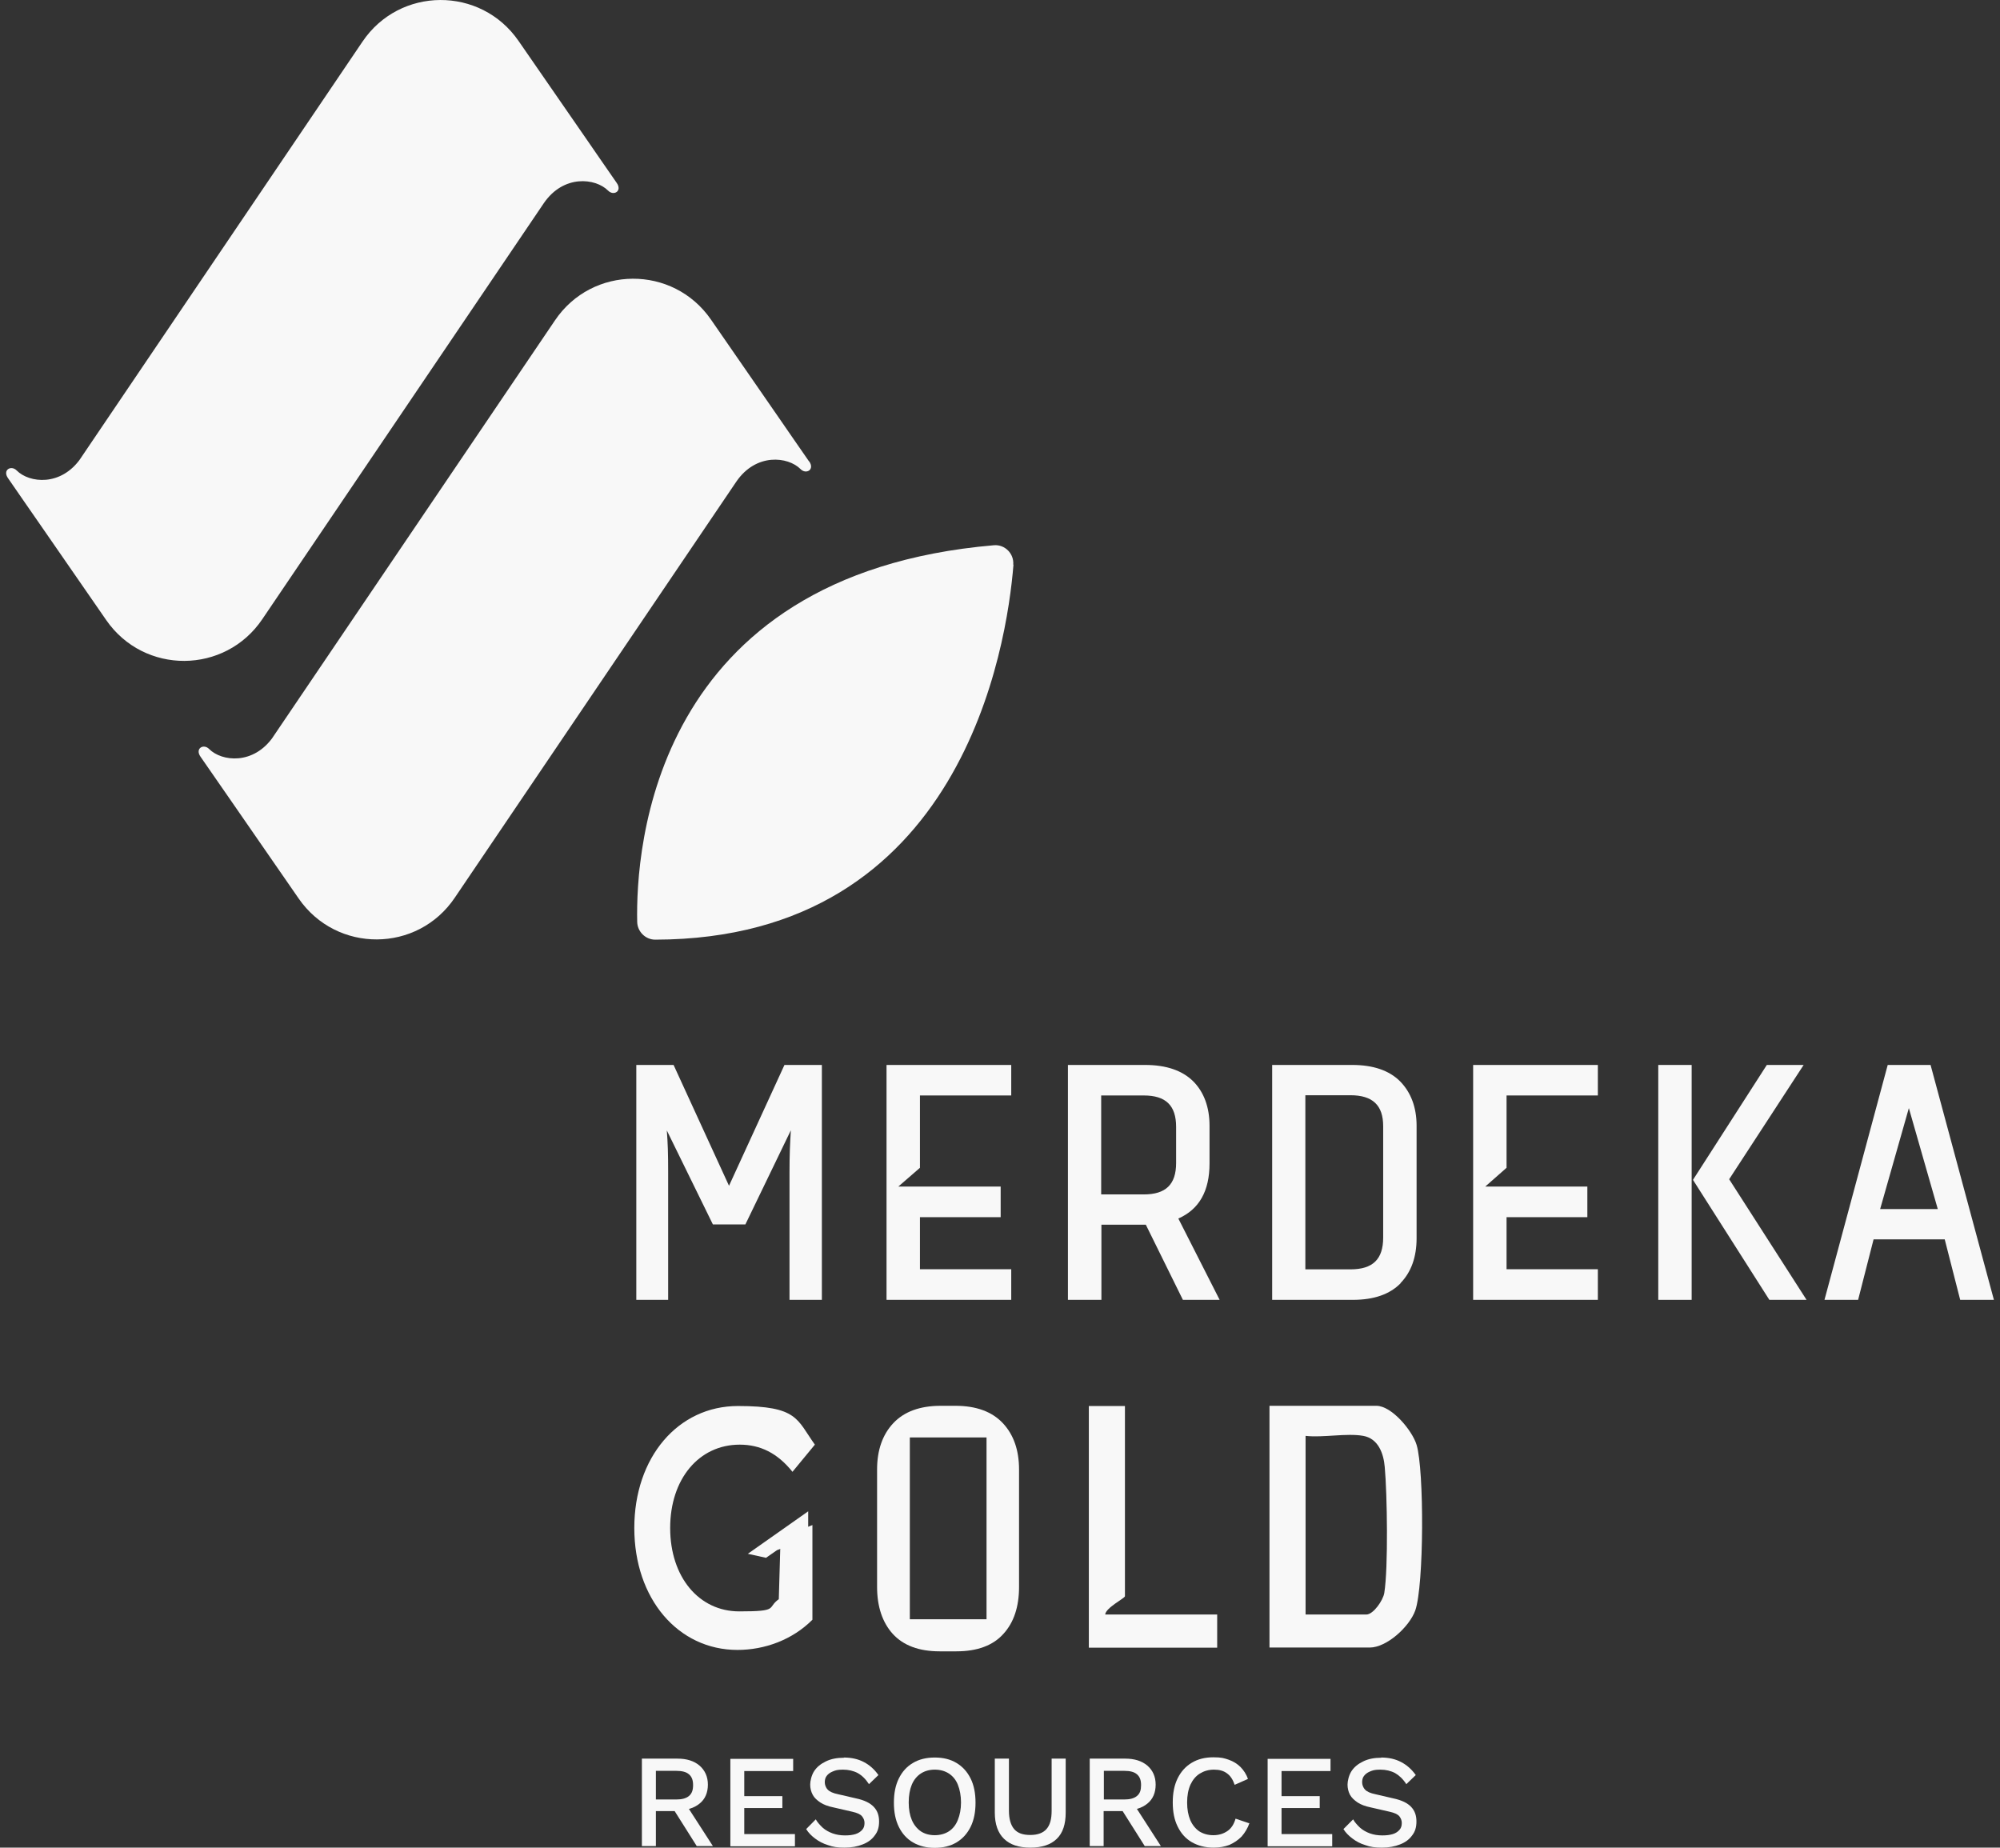 <?xml version="1.0" encoding="UTF-8"?>
<svg xmlns="http://www.w3.org/2000/svg" xmlns:xlink="http://www.w3.org/1999/xlink" width="105px" height="97px" viewBox="0 0 105 97" version="1.1">
<rect x="0" y="0" width="105" height="97" fill="#333333" stroke="none"/>
<g id="surface1">
<path style=" stroke:none;fill-rule:nonzero;fill:rgb(97.255%,97.255%,97.255%);fill-opacity:1;" d="M 53.207 29.645 C 52.863 33.914 50.531 49.305 34.398 49.332 C 33.891 49.332 33.465 48.914 33.453 48.402 C 33.371 44.609 34.23 30.164 52.184 28.625 C 52.758 28.578 53.242 29.066 53.195 29.645 Z M 53.207 29.645 "/>
<path style=" stroke:none;fill-rule:nonzero;fill:rgb(97.255%,97.255%,97.255%);fill-opacity:1;" d="M 32.371 9.594 C 31.969 9.023 30.98 7.578 30.805 7.328 C 30.805 7.328 27.223 2.148 27.223 2.148 C 25.234 -0.734 20.98 -0.711 19.027 2.191 L 4.184 24.133 L 4.246 24.047 C 3.207 25.555 1.535 25.363 0.875 24.699 C 0.582 24.402 0.109 24.676 0.43 25.117 C 0.828 25.684 1.816 27.133 1.996 27.379 C 1.996 27.379 5.574 32.551 5.574 32.551 C 7.566 35.434 11.816 35.406 13.773 32.504 L 28.555 10.66 C 29.59 9.156 31.262 9.344 31.926 10.008 C 32.219 10.305 32.688 10.031 32.371 9.594 Z M 32.371 9.594 "/>
<path style=" stroke:none;fill-rule:nonzero;fill:rgb(97.255%,97.255%,97.255%);fill-opacity:1;" d="M 42.477 24.227 C 42.074 23.656 41.086 22.211 40.91 21.961 C 40.91 21.961 37.328 16.781 37.328 16.781 C 35.34 13.898 31.086 13.922 29.133 16.824 L 14.289 38.754 L 14.352 38.668 C 13.312 40.176 11.641 39.984 10.98 39.324 C 10.688 39.023 10.215 39.297 10.535 39.738 C 10.934 40.305 11.926 41.754 12.102 42 C 12.102 42 15.68 47.172 15.68 47.172 C 17.672 50.055 21.926 50.031 23.879 47.125 L 38.66 25.281 C 39.695 23.773 41.371 23.965 42.031 24.629 C 42.324 24.926 42.793 24.652 42.477 24.215 Z M 42.477 24.227 "/>
<path style=" stroke:none;fill-rule:nonzero;fill:rgb(97.255%,97.255%,97.255%);fill-opacity:1;" d="M 35.562 92.328 C 36.047 92.328 36.434 92.445 36.727 92.695 C 37.012 92.945 37.164 93.277 37.164 93.691 C 37.164 94.109 37.023 94.453 36.727 94.688 C 36.445 94.922 36.059 95.043 35.562 95.043 L 35.492 95.082 L 34.434 95.082 L 34.434 96.918 L 33.699 96.918 L 33.699 92.328 Z M 35.504 94.473 C 35.801 94.473 36.023 94.414 36.176 94.285 C 36.328 94.152 36.387 93.977 36.387 93.715 C 36.387 93.453 36.316 93.277 36.176 93.156 C 36.035 93.027 35.809 92.969 35.504 92.969 L 34.434 92.969 L 34.434 94.473 Z M 35.941 94.617 L 37.426 96.918 L 36.578 96.918 L 35.305 94.902 L 35.941 94.605 Z M 35.941 94.617 "/>
<path style=" stroke:none;fill-rule:nonzero;fill:rgb(97.255%,97.255%,97.255%);fill-opacity:1;" d="M 38.344 96.93 L 38.344 92.34 L 41.641 92.34 L 41.641 92.98 L 39.074 92.98 L 39.074 94.297 L 41.074 94.297 L 41.074 94.922 L 39.074 94.922 L 39.074 96.289 L 41.734 96.289 L 41.734 96.93 L 38.332 96.93 Z M 38.344 96.93 "/>
<path style=" stroke:none;fill-rule:nonzero;fill:rgb(97.255%,97.255%,97.255%);fill-opacity:1;" d="M 44.289 92.27 C 44.703 92.27 45.059 92.352 45.352 92.508 C 45.645 92.66 45.906 92.887 46.117 93.191 L 45.621 93.668 C 45.445 93.395 45.246 93.207 45.031 93.086 C 44.809 92.969 44.547 92.906 44.254 92.906 C 43.961 92.906 43.855 92.945 43.715 93.004 C 43.57 93.062 43.465 93.145 43.395 93.242 C 43.324 93.336 43.301 93.453 43.301 93.57 C 43.301 93.691 43.348 93.844 43.453 93.953 C 43.551 94.059 43.734 94.145 44.008 94.199 L 44.938 94.414 C 45.387 94.508 45.691 94.664 45.879 94.867 C 46.066 95.066 46.152 95.316 46.152 95.625 C 46.152 95.934 46.082 96.16 45.926 96.359 C 45.773 96.574 45.562 96.727 45.289 96.832 C 45.023 96.941 44.703 97 44.336 97 C 43.973 97 43.727 96.965 43.465 96.867 C 43.207 96.789 42.984 96.668 42.793 96.523 C 42.605 96.383 42.441 96.219 42.324 96.027 L 42.828 95.516 C 42.922 95.684 43.055 95.824 43.195 95.957 C 43.348 96.09 43.516 96.18 43.715 96.254 C 43.914 96.324 44.125 96.359 44.363 96.359 C 44.598 96.359 44.762 96.336 44.914 96.289 C 45.066 96.242 45.184 96.16 45.27 96.062 C 45.352 95.969 45.387 95.852 45.387 95.707 C 45.387 95.566 45.34 95.461 45.254 95.352 C 45.164 95.246 44.996 95.172 44.75 95.117 L 43.75 94.887 C 43.477 94.832 43.242 94.746 43.066 94.629 C 42.887 94.508 42.746 94.379 42.668 94.227 C 42.582 94.07 42.535 93.879 42.535 93.691 C 42.535 93.5 42.605 93.191 42.746 92.98 C 42.887 92.766 43.09 92.602 43.359 92.473 C 43.629 92.34 43.949 92.281 44.316 92.281 Z M 44.289 92.27 "/>
<path style=" stroke:none;fill-rule:nonzero;fill:rgb(97.255%,97.255%,97.255%);fill-opacity:1;" d="M 49.074 92.27 C 49.52 92.27 49.898 92.363 50.215 92.555 C 50.531 92.742 50.781 93.016 50.957 93.371 C 51.133 93.727 51.215 94.145 51.215 94.641 C 51.215 95.137 51.133 95.551 50.957 95.91 C 50.781 96.266 50.531 96.539 50.215 96.727 C 49.898 96.918 49.508 97.012 49.074 97.012 C 48.637 97.012 48.262 96.918 47.93 96.727 C 47.609 96.539 47.363 96.266 47.188 95.91 C 47.012 95.551 46.93 95.137 46.93 94.641 C 46.93 94.145 47.012 93.727 47.188 93.371 C 47.363 93.016 47.609 92.742 47.93 92.555 C 48.246 92.363 48.637 92.27 49.074 92.27 Z M 49.074 92.906 C 48.789 92.906 48.543 92.98 48.344 93.109 C 48.141 93.242 47.977 93.441 47.871 93.691 C 47.766 93.941 47.707 94.262 47.707 94.629 C 47.707 94.996 47.766 95.305 47.871 95.551 C 47.977 95.801 48.141 96.004 48.344 96.145 C 48.543 96.277 48.789 96.348 49.074 96.348 C 49.355 96.348 49.613 96.277 49.816 96.145 C 50.016 96.016 50.18 95.816 50.285 95.551 C 50.391 95.293 50.453 94.984 50.453 94.629 C 50.453 94.273 50.391 93.953 50.285 93.691 C 50.18 93.43 50.016 93.242 49.816 93.109 C 49.613 92.98 49.367 92.906 49.074 92.906 Z M 49.074 92.906 "/>
<path style=" stroke:none;fill-rule:nonzero;fill:rgb(97.255%,97.255%,97.255%);fill-opacity:1;" d="M 55.949 92.328 L 55.949 95.16 C 55.949 95.766 55.801 96.23 55.48 96.539 C 55.164 96.848 54.703 97 54.09 97 C 53.48 97 53.031 96.848 52.711 96.539 C 52.395 96.23 52.227 95.777 52.227 95.16 L 52.227 92.328 L 52.969 92.328 L 52.969 95.066 C 52.969 95.496 53.066 95.816 53.242 96.027 C 53.43 96.242 53.699 96.336 54.09 96.336 C 54.477 96.336 54.762 96.23 54.938 96.027 C 55.129 95.816 55.211 95.496 55.211 95.066 L 55.211 92.328 Z M 55.949 92.328 "/>
<path style=" stroke:none;fill-rule:nonzero;fill:rgb(97.255%,97.255%,97.255%);fill-opacity:1;" d="M 59.074 92.328 C 59.555 92.328 59.941 92.445 60.238 92.695 C 60.523 92.945 60.672 93.277 60.672 93.691 C 60.672 94.109 60.531 94.453 60.238 94.688 C 59.957 94.922 59.566 95.043 59.074 95.043 L 59.004 95.082 L 57.941 95.082 L 57.941 96.918 L 57.211 96.918 L 57.211 92.328 Z M 59.023 94.473 C 59.32 94.473 59.543 94.414 59.695 94.285 C 59.852 94.152 59.906 93.977 59.906 93.715 C 59.906 93.453 59.836 93.277 59.695 93.156 C 59.555 93.027 59.332 92.969 59.023 92.969 L 57.953 92.969 L 57.953 94.473 Z M 59.461 94.617 L 60.945 96.918 L 60.098 96.918 L 58.824 94.902 L 59.461 94.605 Z M 59.461 94.617 "/>
<path style=" stroke:none;fill-rule:nonzero;fill:rgb(97.255%,97.255%,97.255%);fill-opacity:1;" d="M 65.598 95.707 C 65.504 95.98 65.359 96.219 65.184 96.418 C 64.996 96.609 64.785 96.75 64.539 96.859 C 64.289 96.953 64.02 97 63.711 97 C 63.277 97 62.898 96.902 62.57 96.715 C 62.242 96.523 62.004 96.254 61.828 95.895 C 61.652 95.543 61.57 95.125 61.57 94.629 C 61.57 94.129 61.652 93.715 61.828 93.359 C 62.004 93.004 62.254 92.73 62.57 92.543 C 62.887 92.352 63.266 92.258 63.699 92.258 C 64.137 92.258 64.266 92.305 64.512 92.387 C 64.75 92.473 64.961 92.602 65.125 92.766 C 65.289 92.934 65.434 93.145 65.516 93.395 L 64.82 93.703 C 64.727 93.43 64.598 93.23 64.418 93.102 C 64.242 92.969 64.02 92.906 63.734 92.906 C 63.453 92.906 63.207 92.98 62.996 93.109 C 62.781 93.242 62.617 93.441 62.5 93.691 C 62.383 93.953 62.324 94.262 62.324 94.629 C 62.324 94.996 62.383 95.305 62.488 95.551 C 62.594 95.801 62.758 96.004 62.961 96.145 C 63.172 96.277 63.418 96.348 63.699 96.348 C 63.984 96.348 64.219 96.277 64.434 96.133 C 64.645 95.992 64.785 95.766 64.867 95.48 L 65.574 95.719 Z M 65.598 95.707 "/>
<path style=" stroke:none;fill-rule:nonzero;fill:rgb(97.255%,97.255%,97.255%);fill-opacity:1;" d="M 66.551 96.93 L 66.551 92.34 L 69.852 92.34 L 69.852 92.98 L 67.281 92.98 L 67.281 94.297 L 69.285 94.297 L 69.285 94.922 L 67.281 94.922 L 67.281 96.289 L 69.941 96.289 L 69.941 96.93 L 66.539 96.93 Z M 66.551 96.93 "/>
<path style=" stroke:none;fill-rule:nonzero;fill:rgb(97.255%,97.255%,97.255%);fill-opacity:1;" d="M 72.5 92.27 C 72.914 92.27 73.266 92.352 73.559 92.508 C 73.852 92.66 74.113 92.887 74.328 93.191 L 73.832 93.668 C 73.656 93.395 73.453 93.207 73.242 93.086 C 73.02 92.969 72.758 92.906 72.465 92.906 C 72.168 92.906 72.062 92.945 71.922 93.004 C 71.781 93.062 71.676 93.145 71.605 93.242 C 71.535 93.336 71.512 93.453 71.512 93.57 C 71.512 93.691 71.559 93.844 71.664 93.953 C 71.758 94.059 71.945 94.145 72.219 94.199 L 73.145 94.414 C 73.594 94.508 73.902 94.664 74.09 94.867 C 74.277 95.066 74.363 95.316 74.363 95.625 C 74.363 95.934 74.293 96.16 74.137 96.359 C 73.984 96.574 73.773 96.727 73.5 96.832 C 73.23 96.941 72.914 97 72.547 97 C 72.184 97 71.934 96.965 71.676 96.867 C 71.414 96.789 71.191 96.668 71.004 96.523 C 70.816 96.383 70.648 96.219 70.531 96.027 L 71.039 95.516 C 71.133 95.684 71.266 95.824 71.406 95.957 C 71.559 96.09 71.723 96.18 71.922 96.254 C 72.121 96.324 72.332 96.359 72.57 96.359 C 72.805 96.359 72.969 96.336 73.125 96.289 C 73.277 96.242 73.395 96.16 73.477 96.062 C 73.559 95.969 73.594 95.852 73.594 95.707 C 73.594 95.566 73.547 95.461 73.465 95.352 C 73.371 95.246 73.207 95.172 72.961 95.117 L 71.957 94.887 C 71.688 94.832 71.449 94.746 71.273 94.629 C 71.098 94.508 70.957 94.379 70.875 94.227 C 70.789 94.07 70.746 93.879 70.746 93.691 C 70.746 93.5 70.816 93.191 70.957 92.98 C 71.098 92.766 71.301 92.602 71.57 92.473 C 71.84 92.34 72.156 92.281 72.523 92.281 Z M 72.5 92.27 "/>
<path style=" stroke:none;fill-rule:nonzero;fill:rgb(97.255%,97.255%,97.255%);fill-opacity:1;" d="M 87.059 55.91 L 88.812 55.91 L 88.812 68.242 L 87.059 68.242 Z M 87.059 55.91 "/>
<path style=" stroke:none;fill-rule:nonzero;fill:rgb(97.255%,97.255%,97.255%);fill-opacity:1;" d="M 41.449 68.242 L 43.148 68.242 L 43.148 55.91 L 41.184 55.91 L 38.273 62.254 L 35.363 55.91 L 33.406 55.91 L 33.406 68.242 L 35.078 68.242 L 35.078 61.559 C 35.078 60.535 35.059 60.027 35.008 59.348 L 37.426 64.281 L 39.133 64.281 L 41.52 59.34 C 41.477 60.051 41.449 60.57 41.449 61.578 L 41.449 68.258 Z M 41.449 68.242 "/>
<path style=" stroke:none;fill-rule:nonzero;fill:rgb(97.255%,97.255%,97.255%);fill-opacity:1;" d="M 64.031 68.242 L 61.863 63.973 C 62.961 63.488 63.5 62.527 63.5 61.082 L 63.5 59.102 C 63.5 58.129 63.207 57.332 62.641 56.766 C 62.062 56.195 61.215 55.91 60.121 55.91 L 56.066 55.91 L 56.066 68.242 L 57.824 68.242 L 57.824 64.297 L 60.156 64.297 L 62.102 68.242 Z M 61.746 59.16 L 61.746 61.059 C 61.746 62.184 61.203 62.707 60.051 62.707 L 57.812 62.707 L 57.812 57.512 L 60.051 57.512 C 61.203 57.512 61.746 58.035 61.746 59.16 Z M 61.746 59.16 "/>
<path style=" stroke:none;fill-rule:nonzero;fill:rgb(97.255%,97.255%,97.255%);fill-opacity:1;" d="M 73.523 67.367 C 74.09 66.785 74.371 65.992 74.371 65.008 L 74.371 59.102 C 74.371 58.141 74.078 57.359 73.512 56.777 C 72.934 56.195 72.086 55.91 70.992 55.91 L 66.789 55.91 L 66.789 68.242 L 71.027 68.242 C 72.133 68.242 72.969 67.949 73.535 67.367 Z M 72.617 59.125 L 72.617 64.969 C 72.617 66.109 72.078 66.641 70.898 66.641 L 68.531 66.641 L 68.531 57.5 L 70.898 57.5 C 72.062 57.5 72.617 58.023 72.617 59.125 Z M 72.617 59.125 "/>
<path style=" stroke:none;fill-rule:nonzero;fill:rgb(97.255%,97.255%,97.255%);fill-opacity:1;" d="M 94.844 68.242 L 90.781 61.91 L 94.691 55.91 L 92.758 55.91 L 88.93 61.867 L 88.883 61.945 L 92.891 68.242 Z M 94.844 68.242 "/>
<path style=" stroke:none;fill-rule:nonzero;fill:rgb(97.255%,97.255%,97.255%);fill-opacity:1;" d="M 101.355 55.91 L 99.105 55.91 L 95.785 68.242 L 97.551 68.242 L 98.363 65.066 L 102.098 65.066 L 102.91 68.242 L 104.68 68.242 Z M 101.734 63.477 L 98.707 63.477 L 100.215 58.176 Z M 101.734 63.477 "/>
<path style=" stroke:none;fill-rule:nonzero;fill:rgb(97.255%,97.255%,97.255%);fill-opacity:1;" d="M 53.09 66.633 L 48.297 66.633 L 48.297 63.902 L 52.535 63.902 L 52.535 62.293 L 47.164 62.293 L 48.297 61.309 L 48.297 57.512 L 53.09 57.512 L 53.09 55.91 L 46.543 55.91 L 46.543 68.242 L 53.09 68.242 Z M 53.09 66.633 "/>
<path style=" stroke:none;fill-rule:nonzero;fill:rgb(97.255%,97.255%,97.255%);fill-opacity:1;" d="M 83.887 66.633 L 79.094 66.633 L 79.094 63.902 L 83.336 63.902 L 83.336 62.293 L 77.977 62.293 L 79.094 61.309 L 79.094 57.512 L 83.887 57.512 L 83.887 55.91 L 77.34 55.91 L 77.34 68.242 L 83.887 68.242 Z M 83.887 66.633 "/>
<path style=" stroke:none;fill-rule:nonzero;fill:rgb(97.255%,97.255%,97.255%);fill-opacity:1;" d="M 50.18 73.805 L 49.379 73.805 C 48.297 73.805 47.461 74.113 46.895 74.719 C 46.328 75.324 46.047 76.141 46.047 77.148 L 46.047 83.316 C 46.047 84.348 46.328 85.18 46.871 85.781 C 47.426 86.387 48.246 86.695 49.332 86.695 L 50.215 86.695 C 51.301 86.695 52.137 86.387 52.676 85.781 C 53.23 85.18 53.5 84.348 53.5 83.316 L 53.5 77.148 C 53.5 76.141 53.219 75.324 52.652 74.719 C 52.086 74.113 51.25 73.805 50.168 73.805 Z M 51.793 77.16 L 51.793 85.012 L 47.766 85.012 L 47.766 75.465 L 51.793 75.465 Z M 51.793 77.16 "/>
<path style=" stroke:none;fill-rule:nonzero;fill:rgb(97.255%,97.255%,97.255%);fill-opacity:1;" d="M 40.98 80.719 L 42.652 80.066 L 42.652 85.035 C 41.605 86.09 40.145 86.621 38.719 86.621 C 35.598 86.621 33.301 83.934 33.301 80.219 C 33.301 76.508 35.598 73.816 38.742 73.816 C 41.891 73.816 41.828 74.516 42.781 75.844 L 41.605 77.27 C 40.816 76.285 39.91 75.844 38.836 75.844 C 36.691 75.844 35.184 77.648 35.184 80.219 C 35.184 82.793 36.691 84.598 38.812 84.598 C 40.934 84.598 40.238 84.418 40.887 83.957 Z M 40.98 80.719 "/>
<path style=" stroke:none;fill-rule:nonzero;fill:rgb(97.255%,97.255%,97.255%);fill-opacity:1;" d="M 40.793 81.383 L 40.215 81.785 L 39.262 81.574 L 42.43 79.344 L 42.43 80.754 Z M 40.793 81.383 "/>
<path style=" stroke:none;fill-rule:nonzero;fill:rgb(97.255%,97.255%,97.255%);fill-opacity:1;" d="M 59.059 73.805 L 59.059 83.801 C 59.059 83.906 58.047 84.406 58.023 84.762 L 63.902 84.762 L 63.902 86.504 L 57.164 86.504 L 57.164 73.816 L 59.059 73.816 Z M 59.059 73.805 "/>
<path style=" stroke:none;fill-rule:nonzero;fill:rgb(97.255%,97.255%,97.255%);fill-opacity:1;" d="M 74.371 75.855 C 74.148 75.109 73.066 73.805 72.262 73.805 L 66.648 73.805 L 66.648 86.496 L 71.91 86.496 C 72.805 86.496 73.996 85.402 74.301 84.551 C 74.762 83.246 74.773 77.172 74.371 75.855 Z M 72.676 83.625 C 72.617 84.016 72.098 84.762 71.734 84.762 L 68.543 84.762 L 68.543 75.383 C 69.461 75.488 70.699 75.227 71.57 75.383 C 72.359 75.523 72.641 76.309 72.699 77.02 C 72.828 78.418 72.887 82.309 72.676 83.625 Z M 72.676 83.625 "/>
</g>
</svg>
